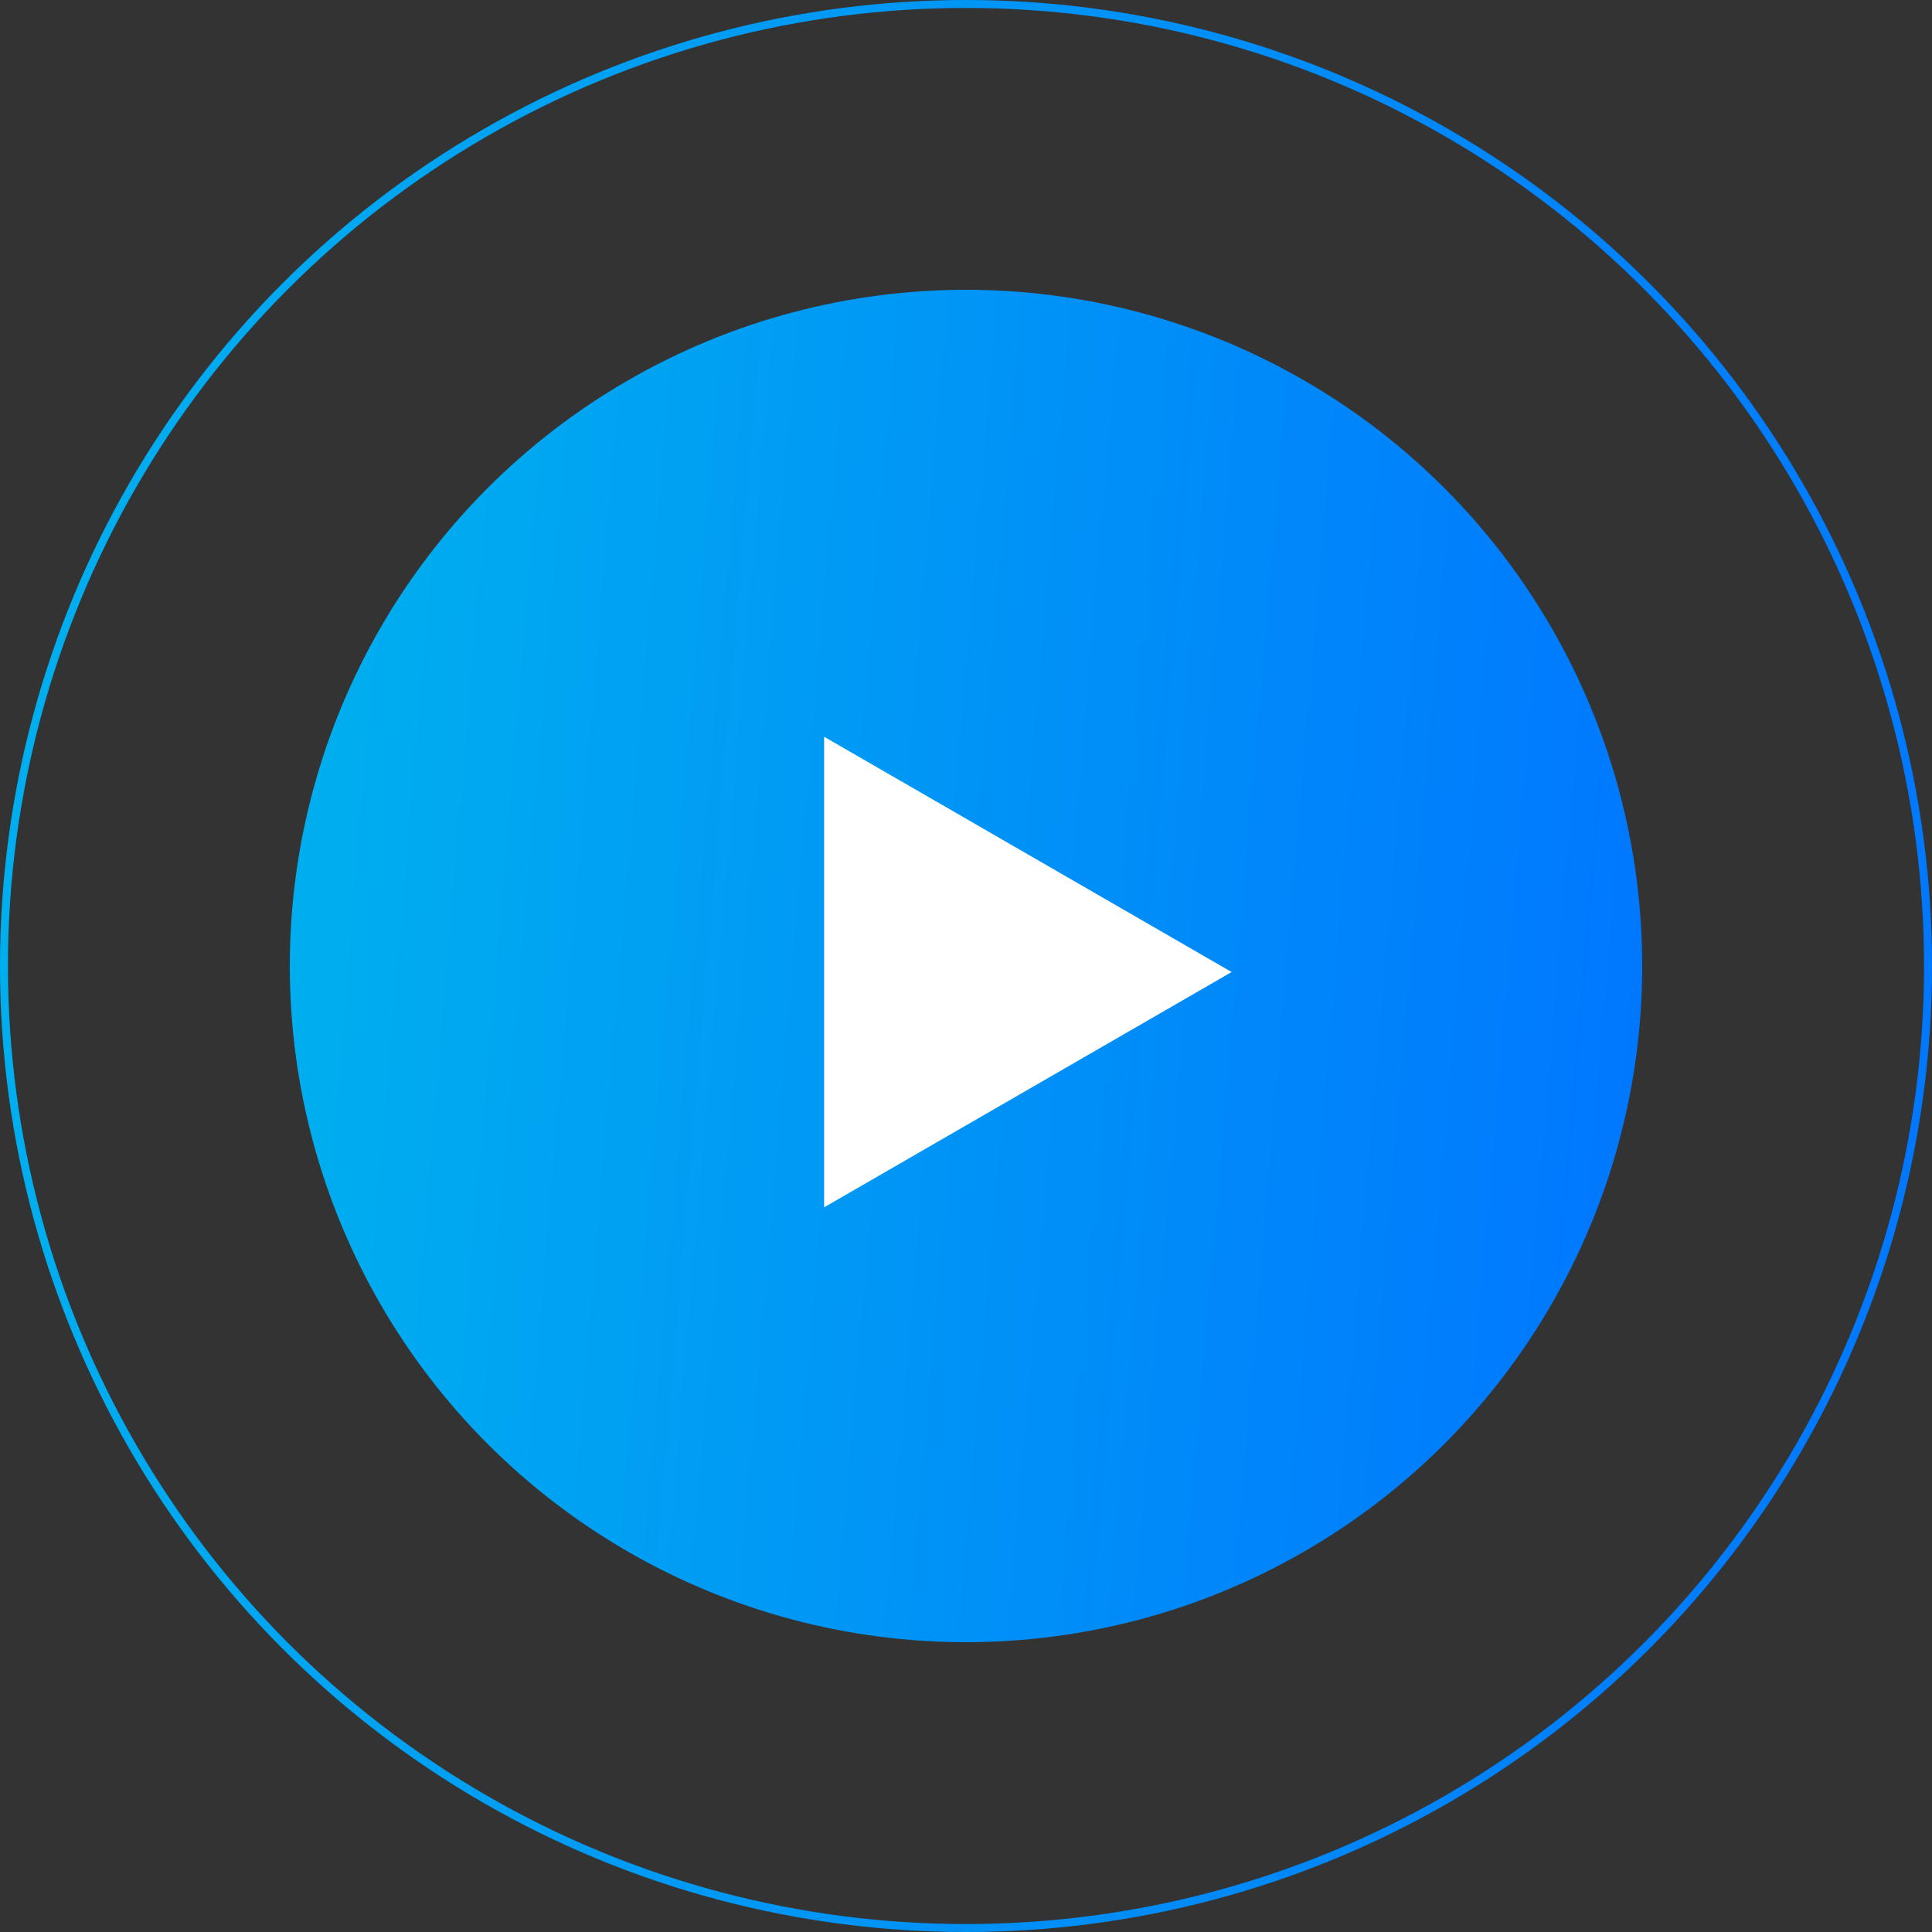 <?xml version="1.0" encoding="UTF-8"?> <svg xmlns="http://www.w3.org/2000/svg" width="160" height="160" viewBox="0 0 160 160" fill="none"><rect x="0" y="0" width="160" height="160" fill="#333333" stroke="none"/> <circle cx="80" cy="80" r="79.671" stroke="url(#paint0_linear_92_36)" stroke-width="0.659"></circle> <circle cx="80" cy="80" r="56" fill="url(#paint1_linear_92_36)"></circle> <path d="M102 80.5L68.25 99.986L68.25 61.014L102 80.5Z" fill="white"></path> <defs> <linearGradient id="paint0_linear_92_36" x1="11.46" y1="-25.778" x2="176.793" y2="-11.787" gradientUnits="userSpaceOnUse"> <stop stop-color="#00AEEF"></stop> <stop offset="1" stop-color="#0075FF"></stop> </linearGradient> <linearGradient id="paint1_linear_92_36" x1="32.022" y1="5.956" x2="147.755" y2="15.749" gradientUnits="userSpaceOnUse"> <stop stop-color="#00AEEF"></stop> <stop offset="1" stop-color="#0075FF"></stop> </linearGradient> </defs> </svg> 